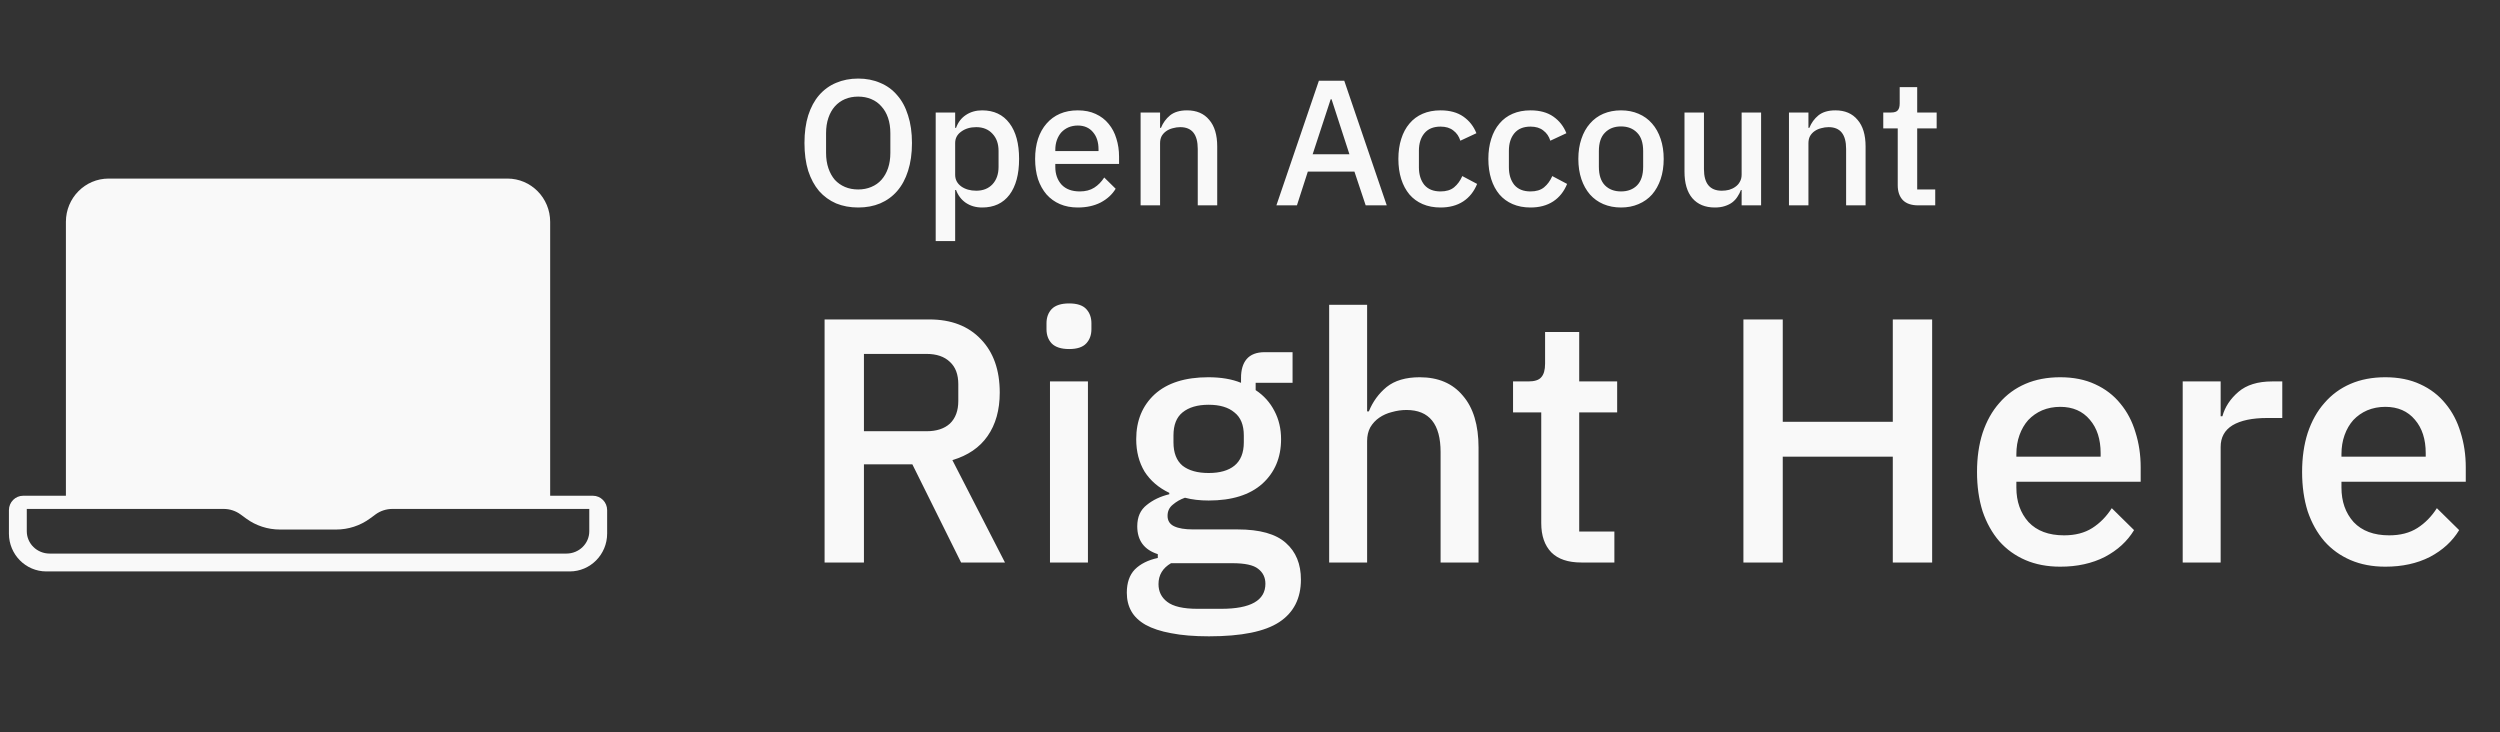 <svg width="280" height="82" viewBox="0 0 280 82" fill="none" xmlns="http://www.w3.org/2000/svg">
    <rect x="0" y="0" width="280" height="82" fill="#333333" stroke="none"/>
    <path d="M96.12 23.24C95.213 23.24 94.387 23.087 93.64 22.78C92.907 22.46 92.273 22 91.74 21.4C91.22 20.787 90.813 20.033 90.52 19.14C90.24 18.233 90.1 17.193 90.1 16.02C90.1 14.847 90.24 13.813 90.52 12.92C90.813 12.013 91.22 11.26 91.74 10.66C92.273 10.047 92.907 9.587 93.64 9.28C94.387 8.96 95.213 8.8 96.12 8.8C97.027 8.8 97.847 8.96 98.58 9.28C99.327 9.587 99.96 10.047 100.48 10.66C101.013 11.26 101.42 12.013 101.7 12.92C101.993 13.813 102.14 14.847 102.14 16.02C102.14 17.193 101.993 18.233 101.7 19.14C101.42 20.033 101.013 20.787 100.48 21.4C99.96 22 99.327 22.46 98.58 22.78C97.847 23.087 97.027 23.24 96.12 23.24ZM96.12 21.22C96.653 21.22 97.14 21.127 97.58 20.94C98.033 20.753 98.413 20.487 98.72 20.14C99.04 19.78 99.287 19.347 99.46 18.84C99.633 18.333 99.72 17.76 99.72 17.12V14.92C99.72 14.28 99.633 13.707 99.46 13.2C99.287 12.693 99.04 12.267 98.72 11.92C98.413 11.56 98.033 11.287 97.58 11.1C97.14 10.913 96.653 10.82 96.12 10.82C95.573 10.82 95.08 10.913 94.64 11.1C94.2 11.287 93.82 11.56 93.5 11.92C93.193 12.267 92.953 12.693 92.78 13.2C92.607 13.707 92.52 14.28 92.52 14.92V17.12C92.52 17.76 92.607 18.333 92.78 18.84C92.953 19.347 93.193 19.78 93.5 20.14C93.82 20.487 94.2 20.753 94.64 20.94C95.08 21.127 95.573 21.22 96.12 21.22ZM104.798 12.6H106.978V14.32H107.078C107.305 13.693 107.672 13.213 108.178 12.88C108.698 12.533 109.305 12.36 109.998 12.36C111.318 12.36 112.338 12.84 113.058 13.8C113.778 14.747 114.138 16.08 114.138 17.8C114.138 19.52 113.778 20.86 113.058 21.82C112.338 22.767 111.318 23.24 109.998 23.24C109.305 23.24 108.698 23.067 108.178 22.72C107.672 22.373 107.305 21.893 107.078 21.28H106.978V27H104.798V12.6ZM109.338 21.36C110.098 21.36 110.705 21.12 111.158 20.64C111.612 20.147 111.838 19.5 111.838 18.7V16.9C111.838 16.1 111.612 15.46 111.158 14.98C110.705 14.487 110.098 14.24 109.338 14.24C108.672 14.24 108.112 14.407 107.658 14.74C107.205 15.06 106.978 15.487 106.978 16.02V19.58C106.978 20.113 107.205 20.547 107.658 20.88C108.112 21.2 108.672 21.36 109.338 21.36ZM120.714 23.24C119.968 23.24 119.301 23.113 118.714 22.86C118.128 22.607 117.628 22.247 117.214 21.78C116.801 21.3 116.481 20.727 116.254 20.06C116.041 19.38 115.934 18.627 115.934 17.8C115.934 16.973 116.041 16.227 116.254 15.56C116.481 14.88 116.801 14.307 117.214 13.84C117.628 13.36 118.128 12.993 118.714 12.74C119.301 12.487 119.968 12.36 120.714 12.36C121.474 12.36 122.141 12.493 122.714 12.76C123.301 13.027 123.788 13.4 124.174 13.88C124.561 14.347 124.848 14.893 125.034 15.52C125.234 16.147 125.334 16.82 125.334 17.54V18.36H118.194V18.7C118.194 19.5 118.428 20.16 118.894 20.68C119.374 21.187 120.054 21.44 120.934 21.44C121.574 21.44 122.114 21.3 122.554 21.02C122.994 20.74 123.368 20.36 123.674 19.88L124.954 21.14C124.568 21.78 124.008 22.293 123.274 22.68C122.541 23.053 121.688 23.24 120.714 23.24ZM120.714 14.06C120.341 14.06 119.994 14.127 119.674 14.26C119.368 14.393 119.101 14.58 118.874 14.82C118.661 15.06 118.494 15.347 118.374 15.68C118.254 16.013 118.194 16.38 118.194 16.78V16.92H123.034V16.72C123.034 15.92 122.828 15.28 122.414 14.8C122.001 14.307 121.434 14.06 120.714 14.06ZM127.748 23V12.6H129.928V14.32H130.028C130.254 13.76 130.594 13.293 131.048 12.92C131.514 12.547 132.148 12.36 132.948 12.36C134.014 12.36 134.841 12.713 135.428 13.42C136.028 14.113 136.328 15.107 136.328 16.4V23H134.148V16.68C134.148 15.053 133.494 14.24 132.188 14.24C131.908 14.24 131.628 14.28 131.348 14.36C131.081 14.427 130.841 14.533 130.628 14.68C130.414 14.827 130.241 15.013 130.108 15.24C129.988 15.467 129.928 15.733 129.928 16.04V23H127.748ZM152.956 23L151.696 19.22H146.476L145.256 23H142.956L147.716 9.04H150.556L155.316 23H152.956ZM149.136 11.12H149.036L147.016 17.28H151.136L149.136 11.12ZM161.338 23.24C160.591 23.24 159.924 23.113 159.338 22.86C158.751 22.607 158.258 22.247 157.858 21.78C157.458 21.3 157.151 20.727 156.938 20.06C156.724 19.38 156.618 18.627 156.618 17.8C156.618 16.973 156.724 16.227 156.938 15.56C157.151 14.88 157.458 14.307 157.858 13.84C158.258 13.36 158.751 12.993 159.338 12.74C159.924 12.487 160.591 12.36 161.338 12.36C162.378 12.36 163.231 12.593 163.898 13.06C164.564 13.527 165.051 14.147 165.358 14.92L163.558 15.76C163.411 15.28 163.151 14.9 162.778 14.62C162.418 14.327 161.938 14.18 161.338 14.18C160.538 14.18 159.931 14.433 159.518 14.94C159.118 15.433 158.918 16.08 158.918 16.88V18.74C158.918 19.54 159.118 20.193 159.518 20.7C159.931 21.193 160.538 21.44 161.338 21.44C161.978 21.44 162.484 21.287 162.858 20.98C163.244 20.66 163.551 20.24 163.778 19.72L165.438 20.6C165.091 21.453 164.571 22.107 163.878 22.56C163.184 23.013 162.338 23.24 161.338 23.24ZM171.416 23.24C170.669 23.24 170.003 23.113 169.416 22.86C168.829 22.607 168.336 22.247 167.936 21.78C167.536 21.3 167.229 20.727 167.016 20.06C166.803 19.38 166.696 18.627 166.696 17.8C166.696 16.973 166.803 16.227 167.016 15.56C167.229 14.88 167.536 14.307 167.936 13.84C168.336 13.36 168.829 12.993 169.416 12.74C170.003 12.487 170.669 12.36 171.416 12.36C172.456 12.36 173.309 12.593 173.976 13.06C174.643 13.527 175.129 14.147 175.436 14.92L173.636 15.76C173.489 15.28 173.229 14.9 172.856 14.62C172.496 14.327 172.016 14.18 171.416 14.18C170.616 14.18 170.009 14.433 169.596 14.94C169.196 15.433 168.996 16.08 168.996 16.88V18.74C168.996 19.54 169.196 20.193 169.596 20.7C170.009 21.193 170.616 21.44 171.416 21.44C172.056 21.44 172.563 21.287 172.936 20.98C173.323 20.66 173.629 20.24 173.856 19.72L175.516 20.6C175.169 21.453 174.649 22.107 173.956 22.56C173.263 23.013 172.416 23.24 171.416 23.24ZM181.554 23.24C180.834 23.24 180.174 23.113 179.574 22.86C178.987 22.607 178.487 22.247 178.074 21.78C177.661 21.3 177.341 20.727 177.114 20.06C176.887 19.38 176.774 18.627 176.774 17.8C176.774 16.973 176.887 16.227 177.114 15.56C177.341 14.88 177.661 14.307 178.074 13.84C178.487 13.36 178.987 12.993 179.574 12.74C180.174 12.487 180.834 12.36 181.554 12.36C182.274 12.36 182.927 12.487 183.514 12.74C184.114 12.993 184.621 13.36 185.034 13.84C185.447 14.307 185.767 14.88 185.994 15.56C186.221 16.227 186.334 16.973 186.334 17.8C186.334 18.627 186.221 19.38 185.994 20.06C185.767 20.727 185.447 21.3 185.034 21.78C184.621 22.247 184.114 22.607 183.514 22.86C182.927 23.113 182.274 23.24 181.554 23.24ZM181.554 21.44C182.301 21.44 182.901 21.213 183.354 20.76C183.807 20.293 184.034 19.6 184.034 18.68V16.92C184.034 16 183.807 15.313 183.354 14.86C182.901 14.393 182.301 14.16 181.554 14.16C180.807 14.16 180.207 14.393 179.754 14.86C179.301 15.313 179.074 16 179.074 16.92V18.68C179.074 19.6 179.301 20.293 179.754 20.76C180.207 21.213 180.807 21.44 181.554 21.44ZM195.063 21.28H194.983C194.89 21.533 194.763 21.78 194.603 22.02C194.456 22.26 194.263 22.473 194.023 22.66C193.796 22.833 193.516 22.973 193.183 23.08C192.863 23.187 192.49 23.24 192.063 23.24C190.983 23.24 190.143 22.893 189.543 22.2C188.956 21.507 188.663 20.513 188.663 19.22V12.6H190.843V18.94C190.843 20.553 191.51 21.36 192.843 21.36C193.123 21.36 193.396 21.327 193.663 21.26C193.93 21.18 194.163 21.067 194.363 20.92C194.576 20.773 194.743 20.587 194.863 20.36C194.996 20.133 195.063 19.867 195.063 19.56V12.6H197.243V23H195.063V21.28ZM200.365 23V12.6H202.545V14.32H202.645C202.871 13.76 203.211 13.293 203.665 12.92C204.131 12.547 204.765 12.36 205.565 12.36C206.631 12.36 207.458 12.713 208.045 13.42C208.645 14.113 208.945 15.107 208.945 16.4V23H206.765V16.68C206.765 15.053 206.111 14.24 204.805 14.24C204.525 14.24 204.245 14.28 203.965 14.36C203.698 14.427 203.458 14.533 203.245 14.68C203.031 14.827 202.858 15.013 202.725 15.24C202.605 15.467 202.545 15.733 202.545 16.04V23H200.365ZM214.846 23C214.086 23 213.513 22.807 213.126 22.42C212.74 22.02 212.546 21.46 212.546 20.74V14.38H210.926V12.6H211.806C212.166 12.6 212.413 12.52 212.546 12.36C212.693 12.2 212.766 11.94 212.766 11.58V9.76H214.726V12.6H216.906V14.38H214.726V21.22H216.746V23H214.846Z" fill="#F9F9F9"/>
    <path fill-rule="evenodd" clip-rule="evenodd" d="M7.381 24.844V55.523H2.595C1.714 55.523 1 56.246 1 57.138V59.761C1 62.102 2.875 64 5.188 64H63.812C66.125 64 68 62.102 68 59.761V57.138C68 56.246 67.286 55.523 66.405 55.523H61.619V24.844C61.619 22.169 59.476 20 56.833 20H12.167C9.524 20 7.381 22.169 7.381 24.844ZM3 59.5V57H25.05C25.732 57 26.395 57.216 26.94 57.615L27.57 58.077C28.66 58.876 29.987 59.308 31.35 59.308H37.65C39.013 59.308 40.34 58.876 41.43 58.077L42.06 57.615C42.605 57.216 43.268 57 43.95 57H66V59.5C66 60.881 64.854 62 63.441 62H5.559C4.146 62 3 60.881 3 59.5Z" fill="#F9F9F9"/>
    <path d="M96.761 63H92.354V35.778H104.093C106.537 35.778 108.461 36.519 109.865 38.001C111.269 39.457 111.971 41.446 111.971 43.968C111.971 45.918 111.516 47.543 110.606 48.843C109.722 50.117 108.409 51.014 106.667 51.534L112.556 63H107.642L102.182 52.002H96.761V63ZM103.781 48.297C104.899 48.297 105.77 48.011 106.394 47.439C107.018 46.841 107.33 45.996 107.33 44.904V43.032C107.33 41.94 107.018 41.108 106.394 40.536C105.77 39.938 104.899 39.639 103.781 39.639H96.761V48.297H103.781ZM119.743 39.093C118.859 39.093 118.209 38.885 117.793 38.469C117.403 38.053 117.208 37.52 117.208 36.87V36.207C117.208 35.557 117.403 35.024 117.793 34.608C118.209 34.192 118.859 33.984 119.743 33.984C120.627 33.984 121.264 34.192 121.654 34.608C122.044 35.024 122.239 35.557 122.239 36.207V36.87C122.239 37.52 122.044 38.053 121.654 38.469C121.264 38.885 120.627 39.093 119.743 39.093ZM117.598 42.72H121.849V63H117.598V42.72ZM145.703 64.911C145.703 67.017 144.897 68.603 143.285 69.669C141.673 70.735 139.047 71.268 135.407 71.268C133.743 71.268 132.326 71.151 131.156 70.917C130.012 70.709 129.063 70.397 128.309 69.981C127.581 69.565 127.048 69.058 126.71 68.46C126.372 67.862 126.203 67.173 126.203 66.393C126.203 65.275 126.502 64.404 127.1 63.78C127.724 63.156 128.582 62.727 129.674 62.493V62.064C128.14 61.57 127.373 60.53 127.373 58.944C127.373 57.904 127.724 57.111 128.426 56.565C129.128 55.993 129.973 55.59 130.961 55.356V55.2C129.765 54.628 128.842 53.835 128.192 52.821C127.568 51.781 127.256 50.572 127.256 49.194C127.256 47.114 127.945 45.437 129.323 44.163C130.727 42.889 132.729 42.252 135.329 42.252C136.759 42.252 137.981 42.46 138.995 42.876V42.33C138.995 41.42 139.203 40.718 139.619 40.224C140.061 39.704 140.737 39.444 141.647 39.444H144.767V42.876H140.633V43.695C141.543 44.293 142.245 45.073 142.739 46.035C143.233 46.971 143.48 48.024 143.48 49.194C143.48 51.248 142.778 52.912 141.374 54.186C139.97 55.434 137.968 56.058 135.368 56.058C134.38 56.058 133.496 55.954 132.716 55.746C132.196 55.928 131.741 56.188 131.351 56.526C130.961 56.838 130.766 57.254 130.766 57.774C130.766 58.32 131.013 58.71 131.507 58.944C132.001 59.178 132.703 59.295 133.613 59.295H138.605C141.101 59.295 142.908 59.802 144.026 60.816C145.144 61.804 145.703 63.169 145.703 64.911ZM141.725 65.379C141.725 64.677 141.452 64.118 140.906 63.702C140.386 63.286 139.424 63.078 138.02 63.078H131.156C130.22 63.624 129.752 64.404 129.752 65.418C129.752 66.25 130.077 66.913 130.727 67.407C131.403 67.927 132.534 68.187 134.12 68.187H136.772C140.074 68.187 141.725 67.251 141.725 65.379ZM135.368 52.977C136.616 52.977 137.578 52.704 138.254 52.158C138.956 51.586 139.307 50.715 139.307 49.545V48.765C139.307 47.595 138.956 46.737 138.254 46.191C137.578 45.619 136.616 45.333 135.368 45.333C134.12 45.333 133.145 45.619 132.443 46.191C131.767 46.737 131.429 47.595 131.429 48.765V49.545C131.429 50.715 131.767 51.586 132.443 52.158C133.145 52.704 134.12 52.977 135.368 52.977ZM148.866 34.14H153.117V46.074H153.312C153.754 44.982 154.417 44.072 155.301 43.344C156.211 42.616 157.446 42.252 159.006 42.252C161.086 42.252 162.698 42.941 163.842 44.319C165.012 45.671 165.597 47.608 165.597 50.13V63H161.346V50.637C161.346 47.491 160.072 45.918 157.524 45.918C156.978 45.918 156.432 45.996 155.886 46.152C155.366 46.282 154.898 46.49 154.482 46.776C154.066 47.062 153.728 47.426 153.468 47.868C153.234 48.31 153.117 48.817 153.117 49.389V63H148.866V34.14ZM177.105 63C175.623 63 174.505 62.623 173.751 61.869C172.997 61.089 172.62 59.997 172.62 58.593V46.191H169.461V42.72H171.177C171.879 42.72 172.36 42.564 172.62 42.252C172.906 41.94 173.049 41.433 173.049 40.731V37.182H176.871V42.72H181.122V46.191H176.871V59.529H180.81V63H177.105ZM211.993 51.144H199.669V63H195.262V35.778H199.669V47.244H211.993V35.778H216.4V63H211.993V51.144ZM230.747 63.468C229.291 63.468 227.991 63.221 226.847 62.727C225.703 62.233 224.728 61.531 223.922 60.621C223.116 59.685 222.492 58.567 222.05 57.267C221.634 55.941 221.426 54.472 221.426 52.86C221.426 51.248 221.634 49.792 222.05 48.492C222.492 47.166 223.116 46.048 223.922 45.138C224.728 44.202 225.703 43.487 226.847 42.993C227.991 42.499 229.291 42.252 230.747 42.252C232.229 42.252 233.529 42.512 234.647 43.032C235.791 43.552 236.74 44.28 237.494 45.216C238.248 46.126 238.807 47.192 239.171 48.414C239.561 49.636 239.756 50.949 239.756 52.353V53.952H225.833V54.615C225.833 56.175 226.288 57.462 227.198 58.476C228.134 59.464 229.46 59.958 231.176 59.958C232.424 59.958 233.477 59.685 234.335 59.139C235.193 58.593 235.921 57.852 236.519 56.916L239.015 59.373C238.261 60.621 237.169 61.622 235.739 62.376C234.309 63.104 232.645 63.468 230.747 63.468ZM230.747 45.567C230.019 45.567 229.343 45.697 228.719 45.957C228.121 46.217 227.601 46.581 227.159 47.049C226.743 47.517 226.418 48.076 226.184 48.726C225.95 49.376 225.833 50.091 225.833 50.871V51.144H235.271V50.754C235.271 49.194 234.868 47.946 234.062 47.01C233.256 46.048 232.151 45.567 230.747 45.567ZM244.462 63V42.72H248.713V46.62H248.908C249.194 45.58 249.792 44.67 250.702 43.89C251.612 43.11 252.873 42.72 254.485 42.72H255.616V46.815H253.939C252.249 46.815 250.949 47.088 250.039 47.634C249.155 48.18 248.713 48.986 248.713 50.052V63H244.462ZM267.157 63.468C265.701 63.468 264.401 63.221 263.257 62.727C262.113 62.233 261.138 61.531 260.332 60.621C259.526 59.685 258.902 58.567 258.46 57.267C258.044 55.941 257.836 54.472 257.836 52.86C257.836 51.248 258.044 49.792 258.46 48.492C258.902 47.166 259.526 46.048 260.332 45.138C261.138 44.202 262.113 43.487 263.257 42.993C264.401 42.499 265.701 42.252 267.157 42.252C268.639 42.252 269.939 42.512 271.057 43.032C272.201 43.552 273.15 44.28 273.904 45.216C274.658 46.126 275.217 47.192 275.581 48.414C275.971 49.636 276.166 50.949 276.166 52.353V53.952H262.243V54.615C262.243 56.175 262.698 57.462 263.608 58.476C264.544 59.464 265.87 59.958 267.586 59.958C268.834 59.958 269.887 59.685 270.745 59.139C271.603 58.593 272.331 57.852 272.929 56.916L275.425 59.373C274.671 60.621 273.579 61.622 272.149 62.376C270.719 63.104 269.055 63.468 267.157 63.468ZM267.157 45.567C266.429 45.567 265.753 45.697 265.129 45.957C264.531 46.217 264.011 46.581 263.569 47.049C263.153 47.517 262.828 48.076 262.594 48.726C262.36 49.376 262.243 50.091 262.243 50.871V51.144H271.681V50.754C271.681 49.194 271.278 47.946 270.472 47.01C269.666 46.048 268.561 45.567 267.157 45.567Z" fill="#F9F9F9"/>
</svg>
